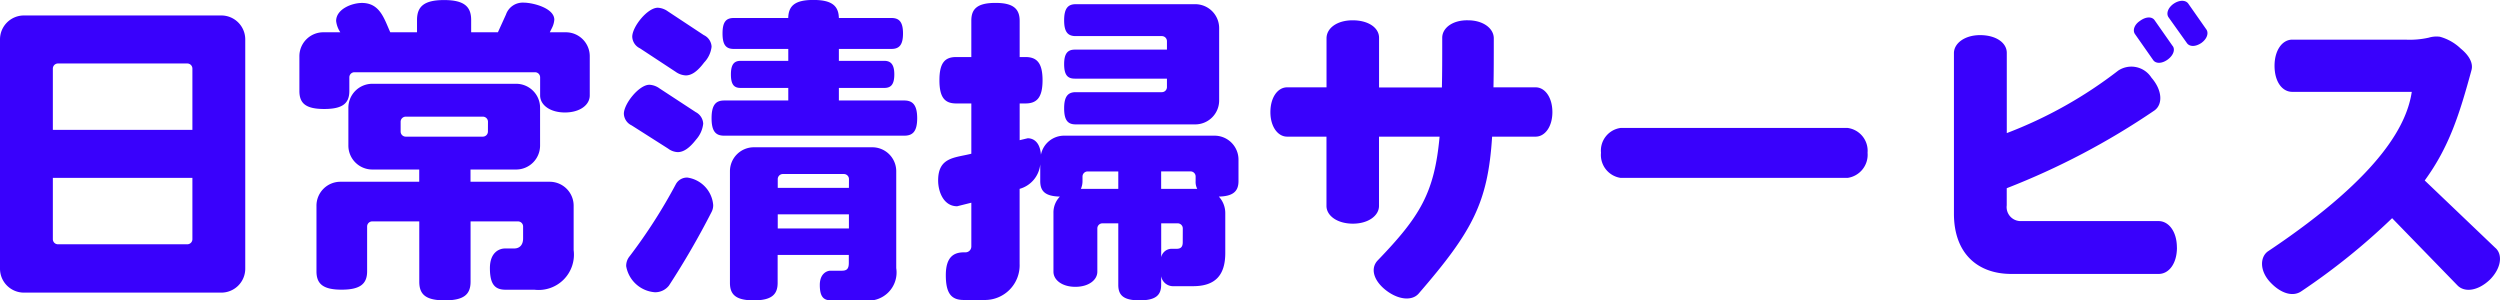 <svg xmlns="http://www.w3.org/2000/svg" width="186.178" height="22.368" viewBox="0 0 186.178 22.368">
  <path id="other_service_title07" d="M21.144-.312v-17.04a1.783,1.783,0,0,0-1.8-1.8H4.68a1.783,1.783,0,0,0-1.8,1.8V-.312a1.783,1.783,0,0,0,1.8,1.8H19.344A1.783,1.783,0,0,0,21.144-.312Zm-3.936-10.32H6.816v-4.56a.379.379,0,0,1,.384-.384h9.624a.379.379,0,0,1,.384.384Zm0,8.136a.379.379,0,0,1-.384.384H7.2A.379.379,0,0,1,6.816-2.5v-4.56H17.208ZM46.8-13.2v-2.9A1.783,1.783,0,0,0,45-17.9H43.824l.168-.336a1.631,1.631,0,0,0,.168-.6c0-.864-1.584-1.272-2.3-1.272a1.318,1.318,0,0,0-1.3.888l-.6,1.32H37.968v-.912c0-.984-.5-1.488-2.016-1.488s-2.016.5-2.016,1.488v.912H31.944c-.456-1.008-.768-2.184-2.112-2.184-.744,0-1.92.456-1.92,1.344a1.893,1.893,0,0,0,.312.84H26.976a1.783,1.783,0,0,0-1.8,1.8v2.568c0,.912.456,1.344,1.848,1.344s1.872-.432,1.872-1.344v-1.008a.379.379,0,0,1,.384-.384H42.72a.379.379,0,0,1,.384.384V-13.2c0,.72.744,1.272,1.848,1.272S46.8-12.48,46.8-13.2ZM45.6-1.68V-4.968a1.783,1.783,0,0,0-1.8-1.8H37.92V-7.68H41.3a1.783,1.783,0,0,0,1.8-1.8v-2.784a1.783,1.783,0,0,0-1.8-1.8H30.624a1.783,1.783,0,0,0-1.8,1.8V-9.48a1.783,1.783,0,0,0,1.8,1.8H34.1v.912H28.248a1.783,1.783,0,0,0-1.8,1.8V-.1c0,.912.456,1.368,1.872,1.368s1.9-.456,1.9-1.368V-3.432a.379.379,0,0,1,.384-.384h3.5V.672c0,.936.456,1.392,1.9,1.392s1.92-.456,1.92-1.392V-3.816h3.528a.379.379,0,0,1,.384.384v.888c0,.432-.216.744-.672.744h-.672c-.432,0-1.128.288-1.128,1.464,0,1.224.384,1.608,1.176,1.608h2.136A2.631,2.631,0,0,0,45.6-1.68Zm-6.384-8.832a.379.379,0,0,1-.384.384H33.1a.379.379,0,0,1-.384-.384v-.72a.379.379,0,0,1,.384-.384h5.736a.379.379,0,0,1,.384.384ZM71.184-11.5c0-.984-.336-1.32-.96-1.32H65.352v-.936h3.384c.48,0,.744-.24.744-1.008,0-.744-.264-1.008-.744-1.008H65.352v-.888h3.912c.576,0,.864-.288.864-1.152s-.288-1.152-.864-1.152H65.352c-.024-.888-.5-1.344-1.9-1.344s-1.848.456-1.872,1.344H57.528c-.576,0-.84.288-.84,1.152s.264,1.152.84,1.152h4.056v.888H58.032c-.48,0-.72.264-.72,1.008,0,.768.24,1.008.72,1.008h3.552v.936H56.808c-.624,0-.936.336-.936,1.32s.312,1.3.936,1.3H70.224C70.848-10.2,71.184-10.512,71.184-11.5ZM55.872-16.824a1,1,0,0,0-.576-.864l-2.688-1.776a1.4,1.4,0,0,0-.744-.264c-.768,0-1.9,1.416-1.9,2.16a1,1,0,0,0,.576.864l2.664,1.752a1.4,1.4,0,0,0,.744.264c.432,0,.864-.288,1.368-.96A2.024,2.024,0,0,0,55.872-16.824ZM69.624-.336v-7.2a1.783,1.783,0,0,0-1.8-1.8H59.04a1.783,1.783,0,0,0-1.8,1.8v8.3c0,.864.432,1.3,1.776,1.3,1.32,0,1.776-.432,1.776-1.3V-1.32h5.3v.6c0,.456-.168.576-.528.576h-.84c-.288,0-.792.24-.792,1.056,0,.864.264,1.152.84,1.152h2.472A2.1,2.1,0,0,0,69.624-.336ZM55.248-11.088a1.017,1.017,0,0,0-.552-.864l-2.712-1.776a1.4,1.4,0,0,0-.744-.264c-.768,0-1.9,1.416-1.9,2.16a1,1,0,0,0,.576.864L52.632-9.24a1.269,1.269,0,0,0,.72.264c.432,0,.864-.288,1.368-.936A2.12,2.12,0,0,0,55.248-11.088Zm.744,6.048a2.247,2.247,0,0,0-1.92-2.04.944.944,0,0,0-.864.5,39.635,39.635,0,0,1-3.432,5.352,1.126,1.126,0,0,0-.264.744,2.348,2.348,0,0,0,2.136,1.944A1.3,1.3,0,0,0,52.7.96a60.349,60.349,0,0,0,3.168-5.472A1.073,1.073,0,0,0,55.992-5.04ZM66.1-6.312h-5.3V-6.96a.379.379,0,0,1,.384-.384h4.536a.379.379,0,0,1,.384.384Zm0,3.024h-5.3V-4.344h5.3ZM93.672-12.84v-5.352a1.783,1.783,0,0,0-1.8-1.8h-8.88c-.576,0-.864.312-.864,1.2s.288,1.176.864,1.176H89.4a.379.379,0,0,1,.384.384v.624H82.92c-.528,0-.792.288-.792,1.08,0,.816.264,1.08.792,1.08h6.864v.624a.379.379,0,0,1-.384.384H82.992c-.576,0-.864.312-.864,1.2,0,.912.288,1.2.864,1.2h8.88A1.783,1.783,0,0,0,93.672-12.84Zm1.44,6.024V-8.4a1.783,1.783,0,0,0-1.8-1.8H82.152A1.759,1.759,0,0,0,80.4-8.784c-.072-.96-.576-1.224-.984-1.224l-.6.144V-12.6h.432c.84,0,1.272-.432,1.272-1.728s-.432-1.728-1.272-1.728h-.432v-2.688c0-.888-.456-1.344-1.8-1.344-1.368,0-1.8.456-1.8,1.32v2.712H74.088c-.84,0-1.248.432-1.248,1.728s.408,1.728,1.248,1.728h1.128v3.744c-1.224.312-2.472.24-2.472,1.992,0,.84.408,1.92,1.416,1.92l1.056-.264v3.264a.436.436,0,0,1-.456.432h-.1c-.744,0-1.344.336-1.344,1.7,0,1.392.432,1.848,1.344,1.848h1.512a2.585,2.585,0,0,0,2.64-2.688V-6.24a2.111,2.111,0,0,0,1.536-1.824v1.248c0,.744.36,1.128,1.464,1.152a1.7,1.7,0,0,0-.48,1.224V-.072c0,.624.648,1.128,1.632,1.128S84.6.552,84.6-.072V-3.288a.379.379,0,0,1,.384-.384H86.16V.912c0,.768.384,1.152,1.584,1.152S89.352,1.68,89.352.912V.264a.9.9,0,0,0,.84.744h1.536c1.632,0,2.4-.792,2.4-2.472V-4.44a1.809,1.809,0,0,0-.48-1.224C94.728-5.688,95.112-6.072,95.112-6.816ZM92.04-6.24H89.352v-1.3h2.184a.379.379,0,0,1,.384.384v.336A1.13,1.13,0,0,0,92.04-6.24ZM90.96-2.256c0,.36-.168.48-.456.48H90.1a.8.8,0,0,0-.744.624v-2.52h1.224a.379.379,0,0,1,.384.384ZM86.16-6.24H83.376a1.45,1.45,0,0,0,.12-.576v-.336a.379.379,0,0,1,.384-.384h2.28Zm32.328-5.712c0-1.1-.552-1.848-1.248-1.848H114.1c.024-1.08.024-2.3.024-3.648,0-.744-.792-1.344-1.92-1.344-1.152-.024-1.92.576-1.92,1.3,0,1.392,0,2.616-.024,3.7h-4.68v-3.7c0-.744-.792-1.3-1.968-1.3-1.152,0-1.944.576-1.944,1.344V-13.8H98.736c-.7,0-1.248.744-1.248,1.848,0,1.08.552,1.824,1.248,1.824h2.928v5.16c0,.72.792,1.32,1.968,1.32,1.152,0,1.944-.6,1.944-1.32v-5.16h4.512c-.384,4.2-1.464,5.952-4.608,9.216-.552.576-.336,1.488.624,2.232.936.72,1.944.792,2.424.24C112.56-3.1,113.688-5.232,114-10.128h3.24C117.936-10.128,118.488-10.872,118.488-11.952ZM141.96-8.928a1.715,1.715,0,0,0-1.488-1.848h-16.9a1.7,1.7,0,0,0-1.464,1.848,1.724,1.724,0,0,0,1.464,1.872h16.9A1.74,1.74,0,0,0,141.96-8.928Zm25.224-9.192-1.344-1.92c-.192-.264-.648-.288-1.1.024-.432.312-.552.744-.36,1.008l1.368,1.92c.192.264.624.288,1.08-.024C167.256-17.424,167.376-17.856,167.184-18.12Zm-2.5,1.248-1.344-1.92c-.192-.288-.648-.288-1.1.048-.432.288-.552.72-.36.984l1.344,1.92c.192.288.648.288,1.08-.024S164.88-16.608,164.688-16.872Zm.312,15c0-1.176-.6-1.968-1.368-1.968h-10.32a1.044,1.044,0,0,1-.984-1.176V-6.288a54.988,54.988,0,0,0,10.992-5.784c.648-.456.6-1.512-.216-2.448a1.771,1.771,0,0,0-2.472-.528,32.393,32.393,0,0,1-8.3,4.656v-5.976c0-.744-.792-1.32-1.992-1.32-1.128,0-1.944.6-1.944,1.344V-4.392c0,2.976,1.776,4.488,4.272,4.488h10.968C164.4.1,165-.672,165-1.872Zm23.736.048-5.28-5.04c1.824-2.5,2.592-4.944,3.48-8.208.144-.5-.144-1.08-.792-1.608a3.636,3.636,0,0,0-1.56-.888,2,2,0,0,0-.84.072,6.471,6.471,0,0,1-1.728.144h-8.424c-.744,0-1.32.792-1.32,1.944,0,1.2.576,1.944,1.32,1.944h8.9c-.336,2.208-1.992,6.048-10.68,11.856-.624.408-.672,1.44.12,2.3s1.7,1.128,2.328.7a49.159,49.159,0,0,0,6.768-5.448L185.9.96c.528.528,1.512.408,2.4-.432C189.12-.288,189.288-1.3,188.736-1.824Z" transform="translate(-2.88 20.304)" fill="#3901fc"/>
</svg>
